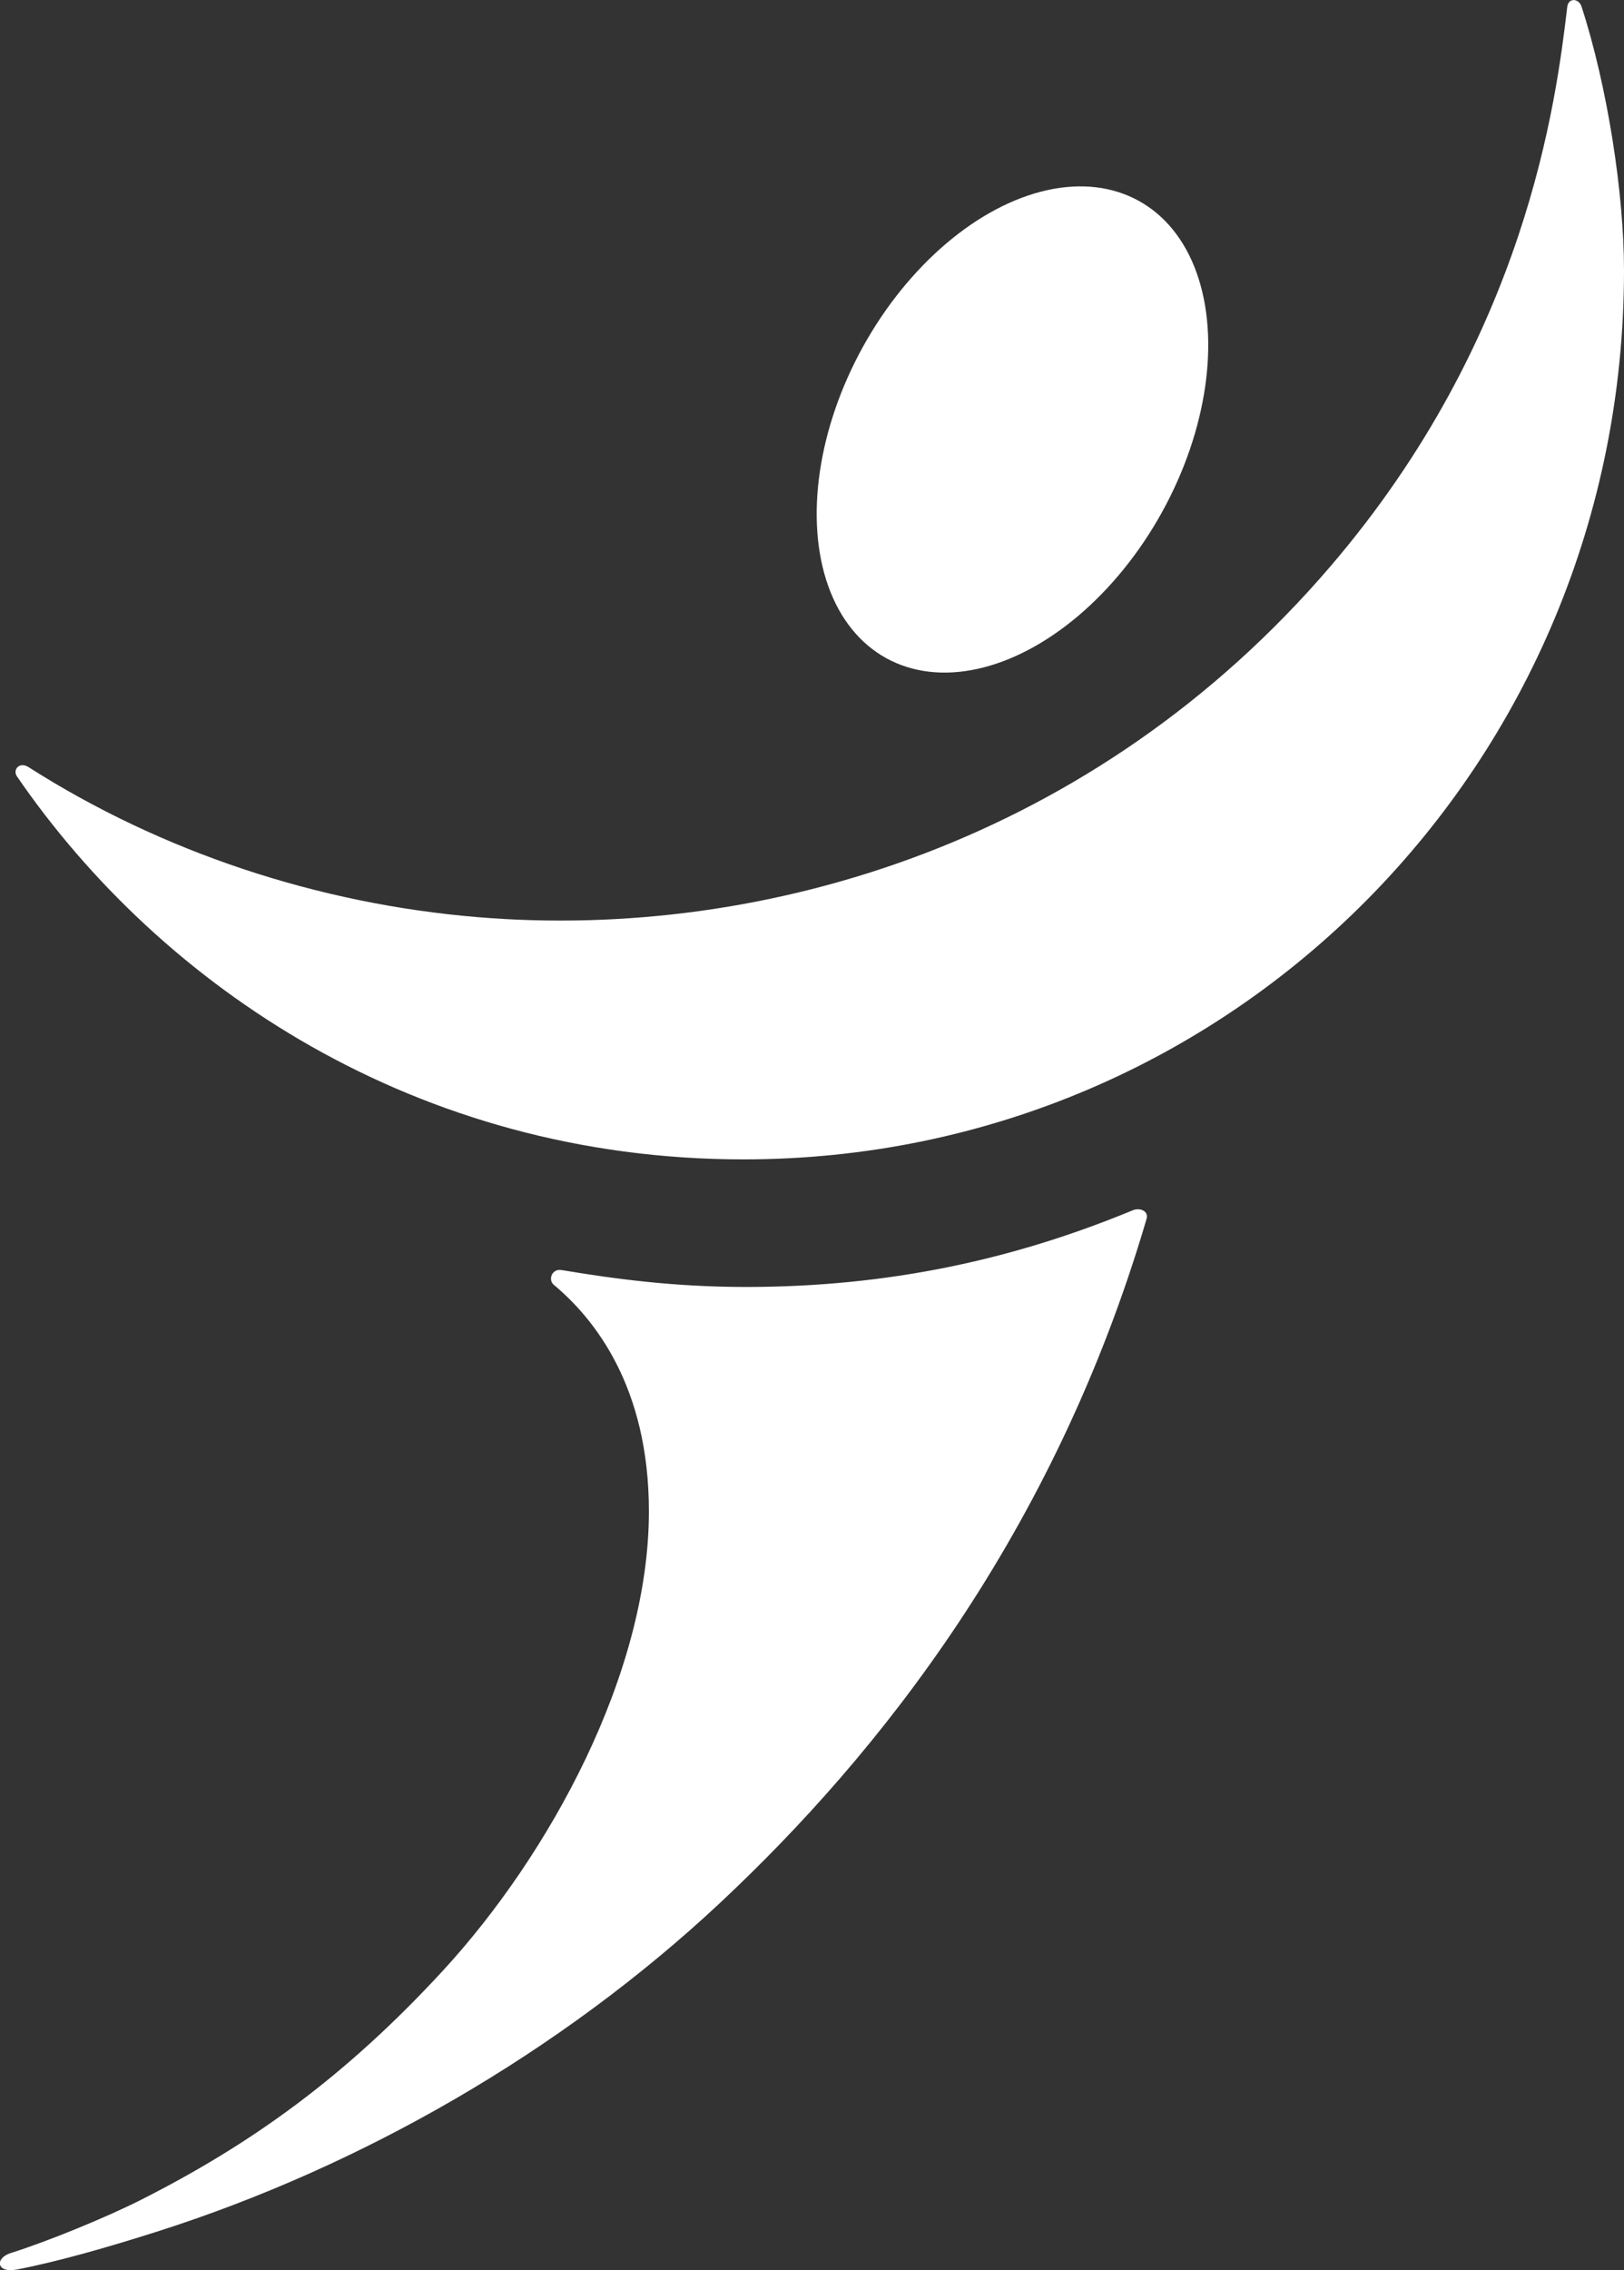 <?xml version="1.0" encoding="utf-8"?>
<!-- Generator: Adobe Illustrator 18.1.1, SVG Export Plug-In . SVG Version: 6.00 Build 0)  -->
<svg version="1.1" id="Layer_1" xmlns="http://www.w3.org/2000/svg" xmlns:xlink="http://www.w3.org/1999/xlink" x="0px" y="0px"
	 width="14.428px" height="20.16px" viewBox="-298.628 386.92 14.428 20.16" enable-background="new -298.628 386.92 14.428 20.16"
	 xml:space="preserve">
<rect x="-298.628" y="386.92" width="14.428" height="20.16" fill="#333333" stroke="none"/>
<g>
	
		<ellipse transform="matrix(0.875 0.484 -0.484 0.875 152.945 188.963)" fill="#FFFFFF" cx="-289.633" cy="390.804" rx="1.518" ry="2.32"/>
	<g>
		<path fill="#FFFFFF" d="M-288.562,397.667c-1.046,0.433-2.158,0.682-3.438,0.682c-0.636,0-1.164-0.071-1.638-0.15
			c-0.09-0.015-0.121,0.088-0.071,0.13c0.364,0.303,0.846,0.908,0.846,2.012c0,1.442-0.886,3.052-1.825,4.074
			c-0.88,0.957-1.718,1.549-2.678,2.036c-0.319,0.162-0.847,0.377-1.166,0.477c-0.144,0.045-0.128,0.181,0.051,0.147
			c0.357-0.068,0.811-0.198,1.245-0.336c1.814-0.577,3.591-1.596,5.009-2.924c1.411-1.321,2.964-3.277,3.785-6.069
			C-288.42,397.673-288.502,397.643-288.562,397.667z"/>
	</g>
	<g>
		<path fill="#FFFFFF" d="M-284.578,386.976c-0.026-0.073-0.116-0.076-0.126,0.004c-0.099,0.836-0.361,2.934-2.102,4.967
			c-2.09,2.441-5.019,3.33-7.576,3.118c-1.415-0.117-2.808-0.576-3.998-1.336c-0.083-0.046-0.137,0.033-0.096,0.088
			c1.277,1.858,3.544,3.399,6.454,3.399c4.345,0,7.822-3.519,7.822-7.895C-284.2,388.635-284.348,387.683-284.578,386.976z"/>
	</g>
</g>
</svg>
